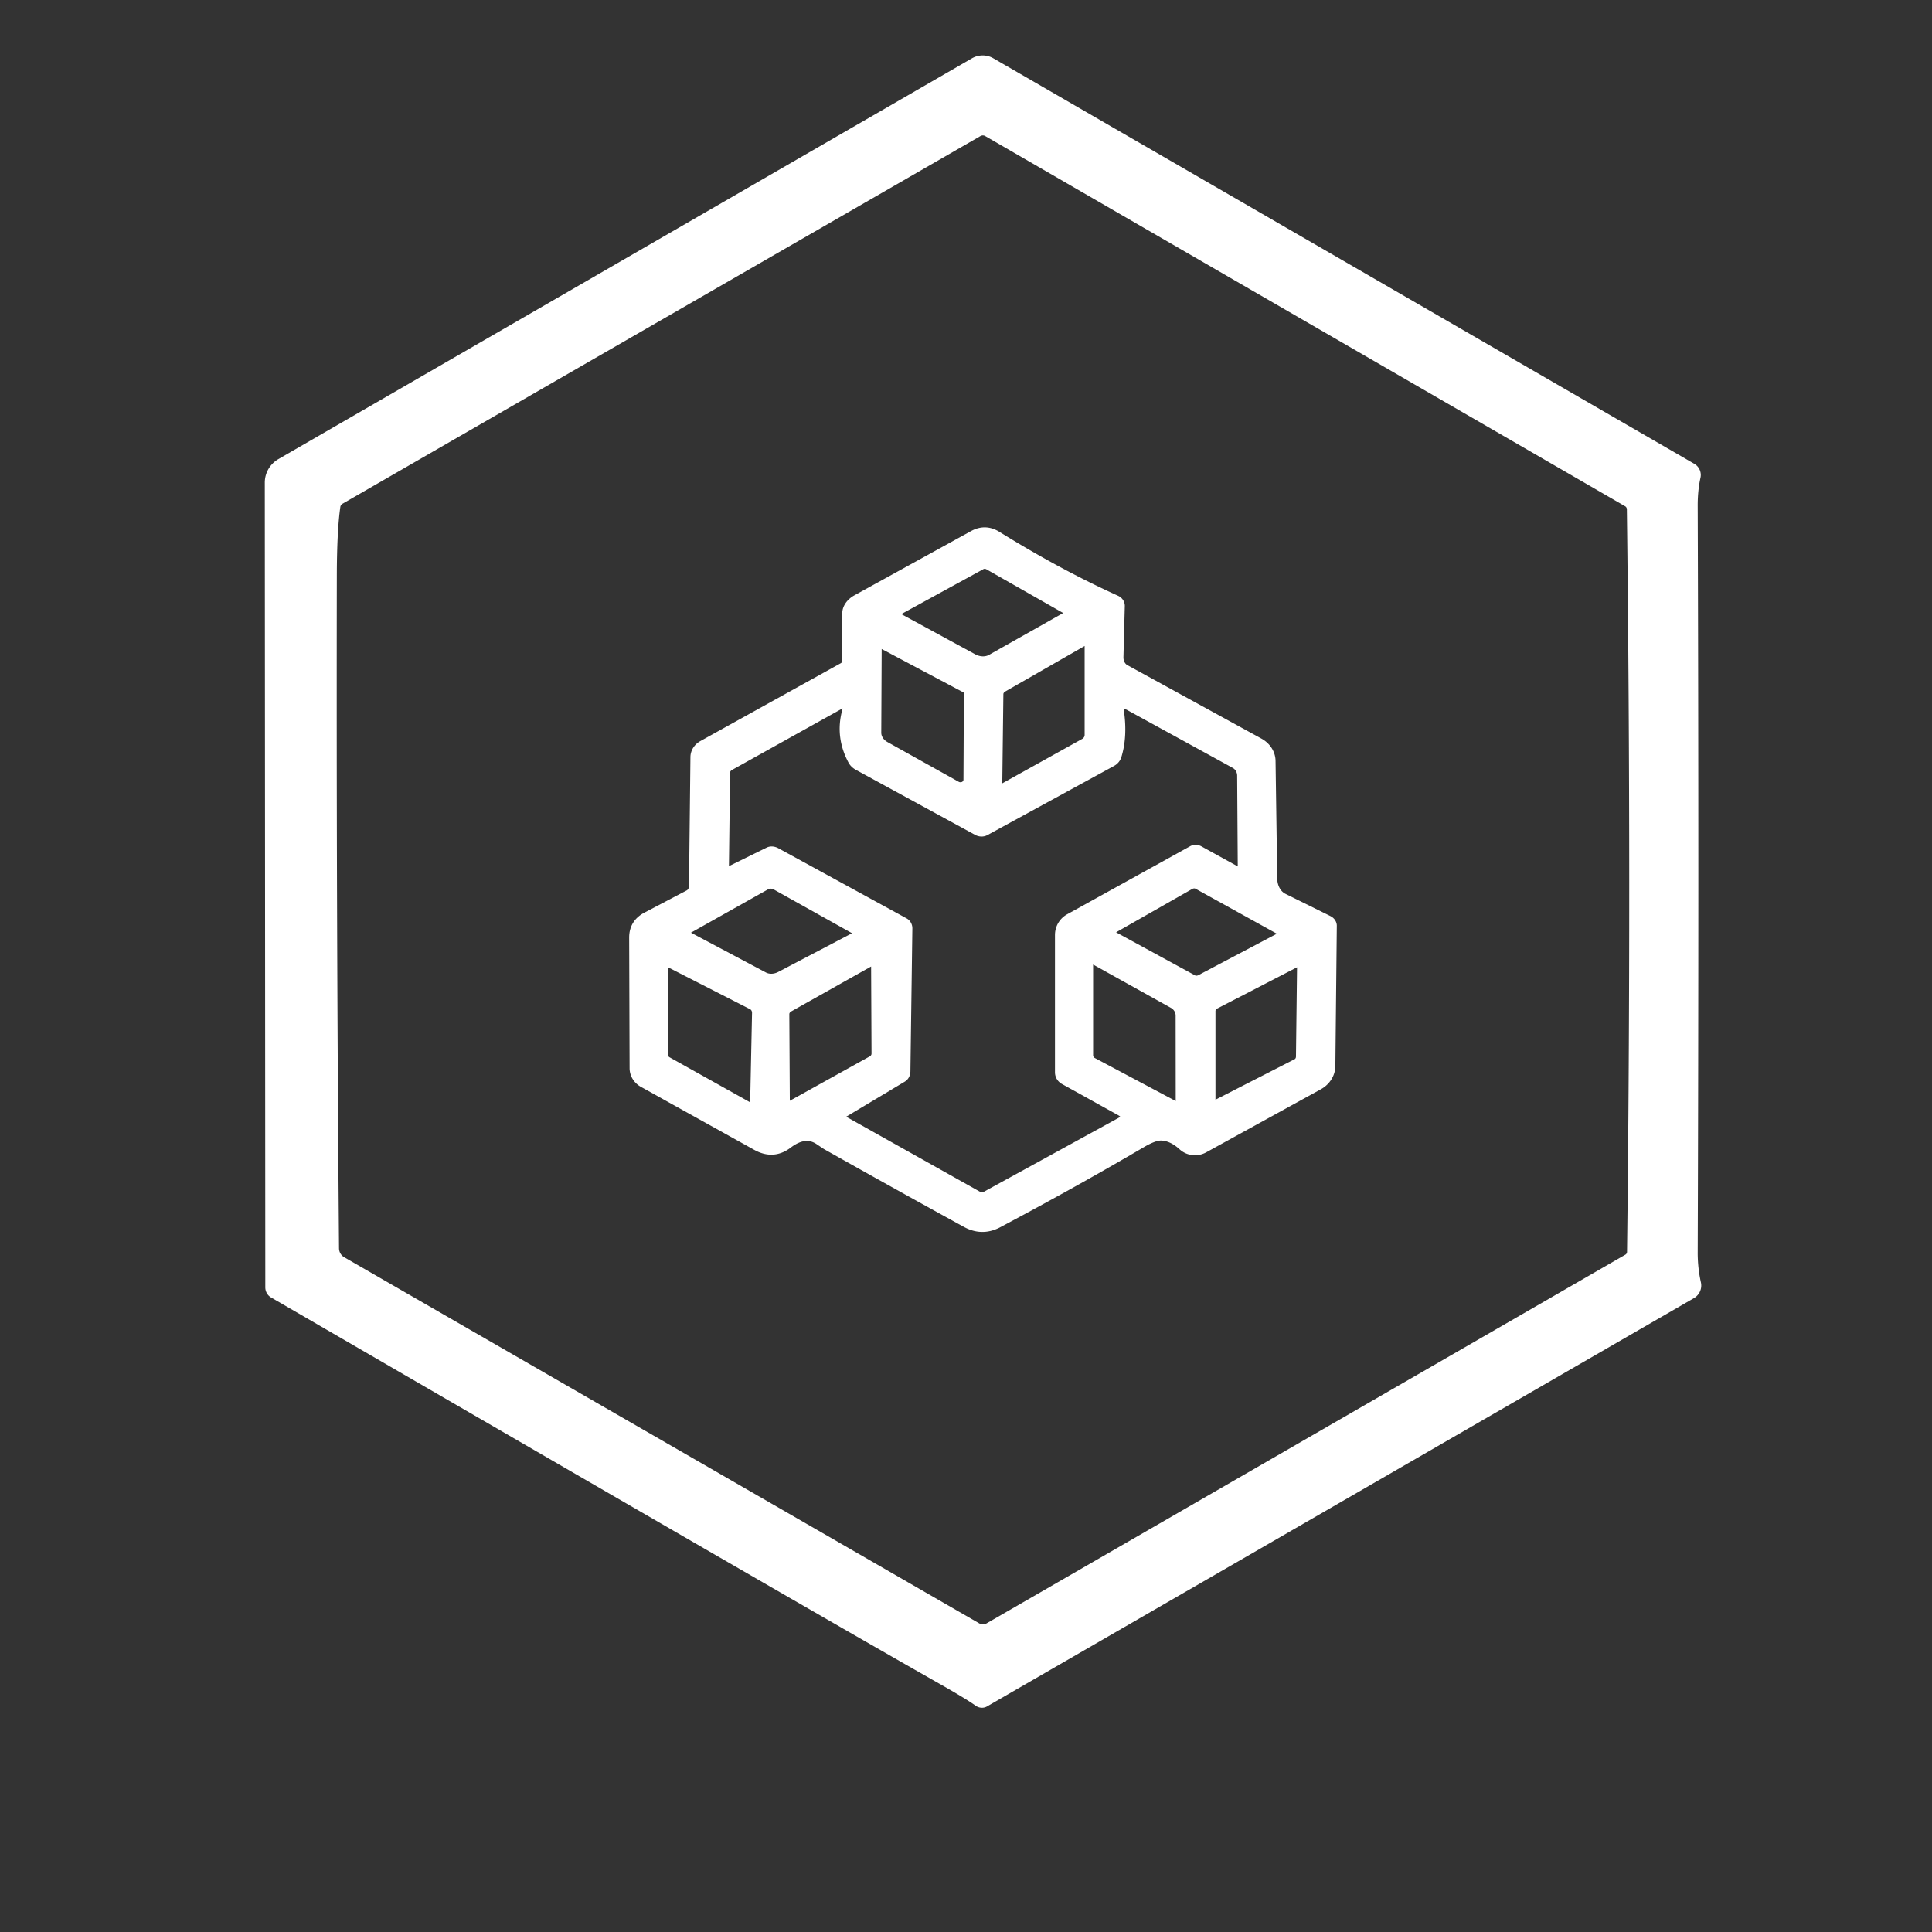 <svg xmlns="http://www.w3.org/2000/svg" version="1.1" stroke="white" viewBox="0 0 228 228">
<rect x="0" y="0" width="228" height="228" fill="#333333" stroke="none"/>
<path fill="#FFFFFF" d="M 0.00,0.00 Q 114.00,0.00 228.00,0.00 Q 228.00,155.00 228.00,310.00 Q 114.00,310.00 0.00,310.00 Q 0.00,155.00 0.00,0.00 ZM 199.70,55.17 L 116.97,7.31 A 2.02,2.00 -44.8 0 0 114.96,7.31 L 33.11,54.61 A 2.71,2.69 -15.0 0 0 31.75,56.95 L 31.81,151.93 A 0.88,0.87 -75.3 0 0 32.25,152.69 Q 97.98,190.84 111.19,198.31 Q 114.31,200.08 115.42,200.88 A 0.78,0.72 47.1 0 0 116.24,200.94 L 199.66,152.76 A 1.22,1.21 -21.5 0 0 200.24,151.45 Q 199.84,149.65 199.85,147.75 Q 200.00,103.75 199.85,59.75 Q 199.84,57.85 200.19,56.27 A 1.02,1.02 21.0 0 0 199.70,55.17 ZM 56.68,287.47 Q 61.76,280.38 61.25,270.25 Q 60.79,261.24 55.85,255.20 Q 52.76,251.44 48.18,249.59 Q 43.62,247.76 38.53,247.91 Q 35.53,248.00 35.48,248.00 Q 30.32,248.00 24.91,248.00 A 0.66,0.66 2.3 0 0 24.25,248.66 L 24.25,295.34 A 0.66,0.66 89.9 0 0 24.91,296.00 Q 33.13,296.00 41.00,296.00 Q 50.55,296.00 56.68,287.47 ZM 80.73,268.06 Q 84.11,266.10 86.94,267.56 Q 89.59,268.93 89.47,272.98 A 1.03,1.03 2.4 0 1 88.38,273.98 Q 83.31,273.66 78.03,274.90 Q 73.64,275.93 71.25,279.13 Q 69.08,282.06 69.07,286.28 Q 69.06,294.10 77.44,296.56 Q 84.12,298.53 89.62,294.06 A 0.33,0.33 62.7 0 1 90.14,294.23 L 90.42,295.21 A 0.76,0.75 85.2 0 0 91.05,295.75 Q 95.78,296.34 100.27,295.85 A 0.58,0.58 -11.7 0 0 100.76,295.11 Q 99.33,290.34 99.39,286.25 Q 99.47,280.90 99.49,275.56 Q 99.52,269.20 98.29,266.63 Q 96.13,262.15 90.57,260.68 Q 81.81,258.37 74.14,262.94 Q 70.93,264.85 69.73,269.21 A 0.43,0.43 -78.6 0 0 70.09,269.76 Q 72.94,270.13 75.89,270.04 Q 75.98,270.03 77.60,270.13 Q 79.34,270.24 80.11,268.77 A 1.78,1.01 -78.4 0 1 80.73,268.06 ZM 118.81,263.18 L 118.66,261.69 A 0.60,0.58 86.8 0 0 118.07,261.14 L 110.00,261.19 A 0.56,0.50 90.0 0 0 109.50,261.75 L 109.50,295.21 A 0.68,0.67 -87.7 0 0 110.12,295.89 Q 115.12,296.30 118.82,295.65 A 0.60,0.58 85.5 0 0 119.31,295.06 Q 119.20,285.03 119.09,275.00 Q 119.05,271.36 122.00,270.25 Q 125.30,269.01 128.78,269.76 A 0.80,0.79 5.6 0 0 129.74,268.98 L 129.70,260.81 A 0.61,0.61 -84.9 0 0 129.20,260.21 Q 123.29,259.11 119.16,263.32 Q 118.86,263.63 118.81,263.18 ZM 181.16,278.60 Q 185.37,281.41 189.25,282.00 Q 192.84,282.55 195.28,284.15 Q 196.34,284.84 196.59,285.85 Q 196.90,287.10 196.30,288.16 Q 195.63,289.33 193.87,289.82 Q 188.27,291.37 185.07,285.45 A 0.88,0.87 75.3 0 0 184.31,285.00 L 176.49,285.00 A 0.67,0.67 -6.3 0 0 175.84,285.81 Q 177.37,292.46 182.91,294.98 Q 192.60,299.39 201.38,294.54 Q 203.39,293.43 204.66,291.90 Q 206.33,289.88 206.50,288.00 Q 207.24,279.76 199.69,276.90 Q 194.95,275.11 190.01,273.95 Q 186.58,273.15 186.71,270.45 Q 186.80,268.63 188.34,267.76 Q 189.72,266.98 191.75,267.00 Q 196.01,267.04 196.50,271.29 A 0.53,0.52 86.3 0 0 197.02,271.75 L 205.38,271.75 A 1.22,1.22 82.7 0 0 206.56,270.22 Q 204.66,263.06 198.52,260.99 Q 195.38,259.93 191.41,259.91 Q 187.75,259.88 184.25,261.24 Q 178.48,263.48 177.41,269.53 Q 176.38,275.41 181.16,278.60 ZM 158.09,294.04 Q 157.80,295.90 159.50,295.93 Q 162.63,296.00 166.98,296.00 A 0.77,0.77 0.0 0 0 167.75,295.23 L 167.75,261.66 A 0.66,0.66 -89.9 0 0 167.09,261.00 L 158.24,261.00 A 0.67,0.67 88.8 0 0 157.57,261.70 Q 158.07,273.91 157.54,285.32 Q 157.46,287.11 155.87,287.96 Q 150.91,290.59 148.12,287.73 Q 146.76,286.34 146.67,283.34 Q 146.34,272.85 146.51,261.72 A 0.66,0.62 -90.0 0 0 145.88,261.05 L 137.19,261.15 A 0.54,0.50 -90.0 0 0 136.69,261.69 Q 136.80,273.72 136.97,285.75 Q 137.09,294.49 144.56,296.69 Q 151.55,298.74 157.80,293.87 Q 158.16,293.59 158.09,294.04 Z" color-distance="0" style="display: none;"></path>
<path fill="#FFFFFF" d="M 199.70,55.17 A 1.02,1.02 21.0 0 1 200.19,56.27 Q 199.84,57.85 199.85,59.75 Q 200.00,103.75 199.85,147.75 Q 199.84,149.65 200.24,151.45 A 1.22,1.21 -21.5 0 1 199.66,152.76 L 116.24,200.94 A 0.78,0.72 47.1 0 1 115.42,200.88 Q 114.31,200.08 111.19,198.31 Q 97.98,190.84 32.25,152.69 A 0.88,0.87 -75.3 0 1 31.81,151.93 L 31.75,56.95 A 2.71,2.69 -15.0 0 1 33.11,54.61 L 114.96,7.31 A 2.02,2.00 -44.8 0 1 116.97,7.31 L 199.70,55.17 ZM 192.03,59.31 L 116.51,15.62 A 1.07,1.05 -44.5 0 0 115.46,15.62 L 40.18,59.01 A 1.03,1.01 -11.2 0 0 39.67,59.75 Q 39.26,62.57 39.25,68.00 Q 39.18,107.00 39.51,147.32 A 1.73,1.72 -75.5 0 0 40.37,148.80 L 115.33,192.02 A 1.32,1.31 44.6 0 0 116.66,192.02 L 192.06,148.50 A 0.89,0.88 -14.4 0 0 192.51,147.75 Q 193.04,104.37 192.49,60.09 A 0.92,0.92 -75.6 0 0 192.03,59.31 Z" color-distance="98.519"></path>
<path fill="#FFFFFF" d="M 192.03,59.31 A 0.92,0.92 -75.6 0 1 192.49,60.09 Q 193.04,104.37 192.51,147.75 A 0.89,0.88 -14.4 0 1 192.06,148.50 L 116.66,192.02 A 1.32,1.31 44.6 0 1 115.33,192.02 L 40.37,148.80 A 1.73,1.72 -75.5 0 1 39.51,147.32 Q 39.18,107.00 39.25,68.00 Q 39.26,62.57 39.67,59.75 A 1.03,1.01 -11.2 0 1 40.18,59.01 L 115.46,15.62 A 1.07,1.05 -44.5 0 1 116.51,15.62 L 192.03,59.31 ZM 81.26,105.53 L 76.31,108.13 Q 74.74,108.94 74.75,110.67 L 74.80,126.07 A 2.09,1.98 15.0 0 0 75.87,127.82 L 89.27,135.27 Q 91.26,136.37 93.02,135.03 Q 95.02,133.51 96.65,134.61 Q 97.48,135.17 97.52,135.19 Q 106.24,140.10 113.99,144.35 Q 115.90,145.40 117.82,144.38 Q 126.87,139.57 134.70,134.97 Q 136.22,134.07 137.06,134.10 Q 138.32,134.15 139.54,135.26 A 2.23,2.19 -37.9 0 0 142.11,135.55 L 155.65,128.10 A 2.80,2.60 -15.3 0 0 157.09,125.78 L 157.26,109.25 A 0.86,0.72 15.8 0 0 156.79,108.56 L 151.47,105.93 A 2.69,2.19 -79.8 0 1 150.23,103.68 L 150.03,89.79 A 2.72,2.42 15.6 0 0 148.62,87.60 L 132.80,78.93 A 1.62,1.37 -76.9 0 1 132.08,77.53 L 132.24,71.51 A 0.84,0.78 13.9 0 0 131.75,70.77 Q 124.90,67.67 117.68,63.19 Q 116.28,62.32 114.84,63.11 L 101.06,70.70 A 2.25,1.66 -18.5 0 0 99.90,72.35 L 99.87,77.94 A 0.91,0.67 79.7 0 1 99.51,78.68 L 82.90,87.89 A 1.78,1.61 -15.5 0 0 81.98,89.34 L 81.81,104.58 A 1.12,1.01 78.2 0 1 81.26,105.53 Z" color-distance="0" style="display: none;"></path>
<path fill="#FFFFFF" d="M 81.26,105.53 A 1.12,1.01 78.2 0 0 81.81,104.58 L 81.98,89.34 A 1.78,1.61 -15.5 0 1 82.90,87.89 L 99.51,78.68 A 0.91,0.67 79.7 0 0 99.87,77.94 L 99.90,72.35 A 2.25,1.66 -18.5 0 1 101.06,70.70 L 114.84,63.11 Q 116.28,62.32 117.68,63.19 Q 124.90,67.67 131.75,70.77 A 0.84,0.78 13.9 0 1 132.24,71.51 L 132.08,77.53 A 1.62,1.37 -76.9 0 0 132.80,78.93 L 148.62,87.60 A 2.72,2.42 15.6 0 1 150.03,89.79 L 150.23,103.68 A 2.69,2.19 -79.8 0 0 151.47,105.93 L 156.79,108.56 A 0.86,0.72 15.8 0 1 157.26,109.25 L 157.09,125.78 A 2.80,2.60 -15.3 0 1 155.65,128.10 L 142.11,135.55 A 2.23,2.19 -37.9 0 1 139.54,135.26 Q 138.32,134.15 137.06,134.10 Q 136.22,134.07 134.70,134.97 Q 126.87,139.57 117.82,144.38 Q 115.90,145.40 113.99,144.35 Q 106.24,140.10 97.52,135.19 Q 97.48,135.17 96.65,134.61 Q 95.02,133.51 93.02,135.03 Q 91.26,136.37 89.27,135.27 L 75.87,127.82 A 2.09,1.98 15.0 0 1 74.80,126.07 L 74.75,110.67 Q 74.74,108.94 76.31,108.13 L 81.26,105.53 ZM 125.63,71.86 L 116.67,66.76 A 0.90,0.84 44.8 0 0 115.81,66.73 L 106.18,72.00 Q 105.32,72.47 106.20,72.95 L 114.84,77.65 A 2.36,1.99 42.1 0 0 116.96,77.72 L 125.66,72.81 Q 126.49,72.35 125.63,71.86 ZM 117.91,81.93 L 117.78,92.50 A 0.48,0.46 -14.6 0 0 118.49,92.90 L 127.95,87.64 A 1.06,1.03 -14.7 0 0 128.50,86.73 L 128.50,75.89 A 0.30,0.30 75.0 0 0 128.05,75.63 L 118.37,81.18 A 0.91,0.83 -16.0 0 0 117.91,81.93 ZM 113.99,81.30 L 104.02,76.01 A 0.33,0.32 -76.5 0 0 103.55,76.31 L 103.50,86.47 A 1.93,1.65 16.7 0 0 104.49,88.01 L 112.90,92.70 A 0.88,0.83 15.6 0 0 114.20,92.02 L 114.25,81.77 A 0.55,0.49 -77.6 0 0 113.99,81.30 ZM 100.57,89.75 Q 99.07,86.94 99.87,83.95 Q 100.23,82.59 99.01,83.26 L 86.12,90.44 A 0.90,0.85 -14.8 0 0 85.66,91.18 L 85.52,102.42 A 0.41,0.37 -14.2 0 0 86.11,102.73 L 90.71,100.47 A 1.12,0.83 41.6 0 1 91.63,100.55 L 106.75,108.82 A 0.85,0.79 -76.3 0 1 107.17,109.57 L 106.94,126.43 A 0.98,0.82 77.6 0 1 106.53,127.21 L 99.50,131.42 A 0.43,0.41 -45.3 0 0 99.49,132.15 L 115.43,141.09 A 0.93,0.93 -45.1 0 0 116.33,141.09 L 132.14,132.42 Q 133.31,131.78 132.17,131.15 L 125.57,127.49 A 1.09,1.06 14.7 0 1 125.00,126.55 L 125.00,110.34 A 2.30,2.27 75.6 0 1 126.17,108.34 L 140.68,100.31 A 0.93,0.84 43.4 0 1 141.56,100.33 L 145.89,102.72 A 0.48,0.45 -76.4 0 0 146.57,102.28 L 146.50,91.54 A 1.57,1.51 -76.2 0 0 145.71,90.18 L 133.31,83.38 Q 131.98,82.65 132.17,84.16 Q 132.54,87.01 131.85,89.22 A 1.31,1.23 -7.0 0 1 131.25,89.94 L 116.29,98.11 A 1.08,0.96 42.8 0 1 115.32,98.09 L 101.26,90.42 A 1.79,1.33 7.6 0 1 100.57,89.75 ZM 100.66,109.62 L 91.57,104.54 A 1.25,1.11 43.1 0 0 90.41,104.51 L 80.96,109.82 Q 80.50,110.08 80.95,110.32 L 90.16,115.21 A 2.22,1.86 -42.1 0 0 92.08,115.14 L 100.66,110.64 Q 101.60,110.15 100.66,109.62 ZM 150.90,109.74 L 141.34,104.45 A 0.97,0.84 -42.6 0 0 140.44,104.48 L 131.13,109.78 Q 130.69,110.03 131.10,110.26 L 140.80,115.55 A 1.00,0.81 -41.6 0 0 141.68,115.51 L 150.87,110.66 Q 151.73,110.20 150.90,109.74 ZM 88.76,118.66 L 78.76,113.55 A 0.29,0.28 -76.7 0 0 78.35,113.81 L 78.35,124.44 A 0.91,0.75 -78.0 0 0 78.74,125.19 L 88.24,130.50 A 0.56,0.53 -75.4 0 0 89.03,130.01 L 89.25,119.54 A 1.01,0.90 -77.2 0 0 88.76,118.66 ZM 92.71,130.17 A 0.34,0.34 -14.4 0 0 93.22,130.47 L 102.89,125.10 A 0.89,0.86 -15.5 0 0 103.35,124.32 L 103.30,113.75 A 0.33,0.32 -15.5 0 0 102.81,113.48 L 93.12,118.93 A 0.91,0.84 -15.6 0 0 92.65,119.69 L 92.71,130.17 ZM 138.42,118.50 L 129.10,113.31 A 0.41,0.40 14.5 0 0 128.50,113.66 L 128.50,124.52 A 0.89,0.85 -76.6 0 0 128.95,125.29 L 138.80,130.53 A 0.31,0.31 -76.3 0 0 139.25,130.25 L 139.24,119.85 A 1.58,1.52 15.0 0 0 138.42,118.50 ZM 142.94,119.33 L 142.94,130.06 A 0.33,0.31 76.8 0 0 143.40,130.36 L 153.00,125.45 A 0.88,0.79 78.0 0 0 153.44,124.69 L 153.57,113.84 A 0.31,0.31 76.8 0 0 153.12,113.56 L 143.39,118.59 A 0.83,0.83 76.6 0 0 142.94,119.33 Z" color-distance="98.519"></path>
<path fill="#FFFFFF" d="M 125.63,71.86 Q 126.49,72.35 125.66,72.81 L 116.96,77.72 A 2.36,1.99 42.1 0 1 114.84,77.65 L 106.20,72.95 Q 105.32,72.47 106.18,72.00 L 115.81,66.73 A 0.90,0.84 44.8 0 1 116.67,66.76 L 125.63,71.86 Z" color-distance="0" style="display: none;"></path>
<path fill="#FFFFFF" d="M 118.37,81.18 L 128.05,75.63 A 0.30,0.30 75.0 0 1 128.50,75.89 L 128.50,86.73 A 1.06,1.03 -14.7 0 1 127.95,87.64 L 118.49,92.90 A 0.48,0.46 -14.6 0 1 117.78,92.50 L 117.91,81.93 A 0.91,0.83 -16.0 0 1 118.37,81.18 Z" color-distance="0" style="display: none;"></path>
<path fill="#FFFFFF" d="M 113.99,81.30 A 0.55,0.49 -77.6 0 1 114.25,81.77 L 114.20,92.02 A 0.88,0.83 15.6 0 1 112.90,92.70 L 104.49,88.01 A 1.93,1.65 16.7 0 1 103.50,86.47 L 103.55,76.31 A 0.33,0.32 -76.5 0 1 104.02,76.01 L 113.99,81.30 Z" color-distance="0" style="display: none;"></path>
<path fill="#FFFFFF" d="M 101.26,90.42 L 115.32,98.09 A 1.08,0.96 42.8 0 0 116.29,98.11 L 131.25,89.94 A 1.31,1.23 -7.0 0 0 131.85,89.22 Q 132.54,87.01 132.17,84.16 Q 131.98,82.65 133.31,83.38 L 145.71,90.18 A 1.57,1.51 -76.2 0 1 146.50,91.54 L 146.57,102.28 A 0.48,0.45 -76.4 0 1 145.89,102.72 L 141.56,100.33 A 0.93,0.84 43.4 0 0 140.68,100.31 L 126.17,108.34 A 2.30,2.27 75.6 0 0 125.00,110.34 L 125.00,126.55 A 1.09,1.06 14.7 0 0 125.57,127.49 L 132.17,131.15 Q 133.31,131.78 132.14,132.42 L 116.33,141.09 A 0.93,0.93 -44.3 0 1 115.43,141.09 L 99.49,132.15 A 0.43,0.41 -45.3 0 1 99.50,131.42 L 106.53,127.21 A 0.98,0.82 77.6 0 0 106.94,126.43 L 107.17,109.57 A 0.85,0.79 -76.3 0 0 106.75,108.82 L 91.63,100.55 A 1.12,0.83 41.6 0 0 90.71,100.47 L 86.11,102.73 A 0.41,0.37 -14.2 0 1 85.52,102.42 L 85.66,91.18 A 0.90,0.85 -14.8 0 1 86.12,90.44 L 99.01,83.26 Q 100.23,82.59 99.87,83.95 Q 99.07,86.94 100.57,89.75 A 1.79,1.33 7.6 0 0 101.26,90.42 Z" color-distance="0" style="display: none;"></path>
</svg>